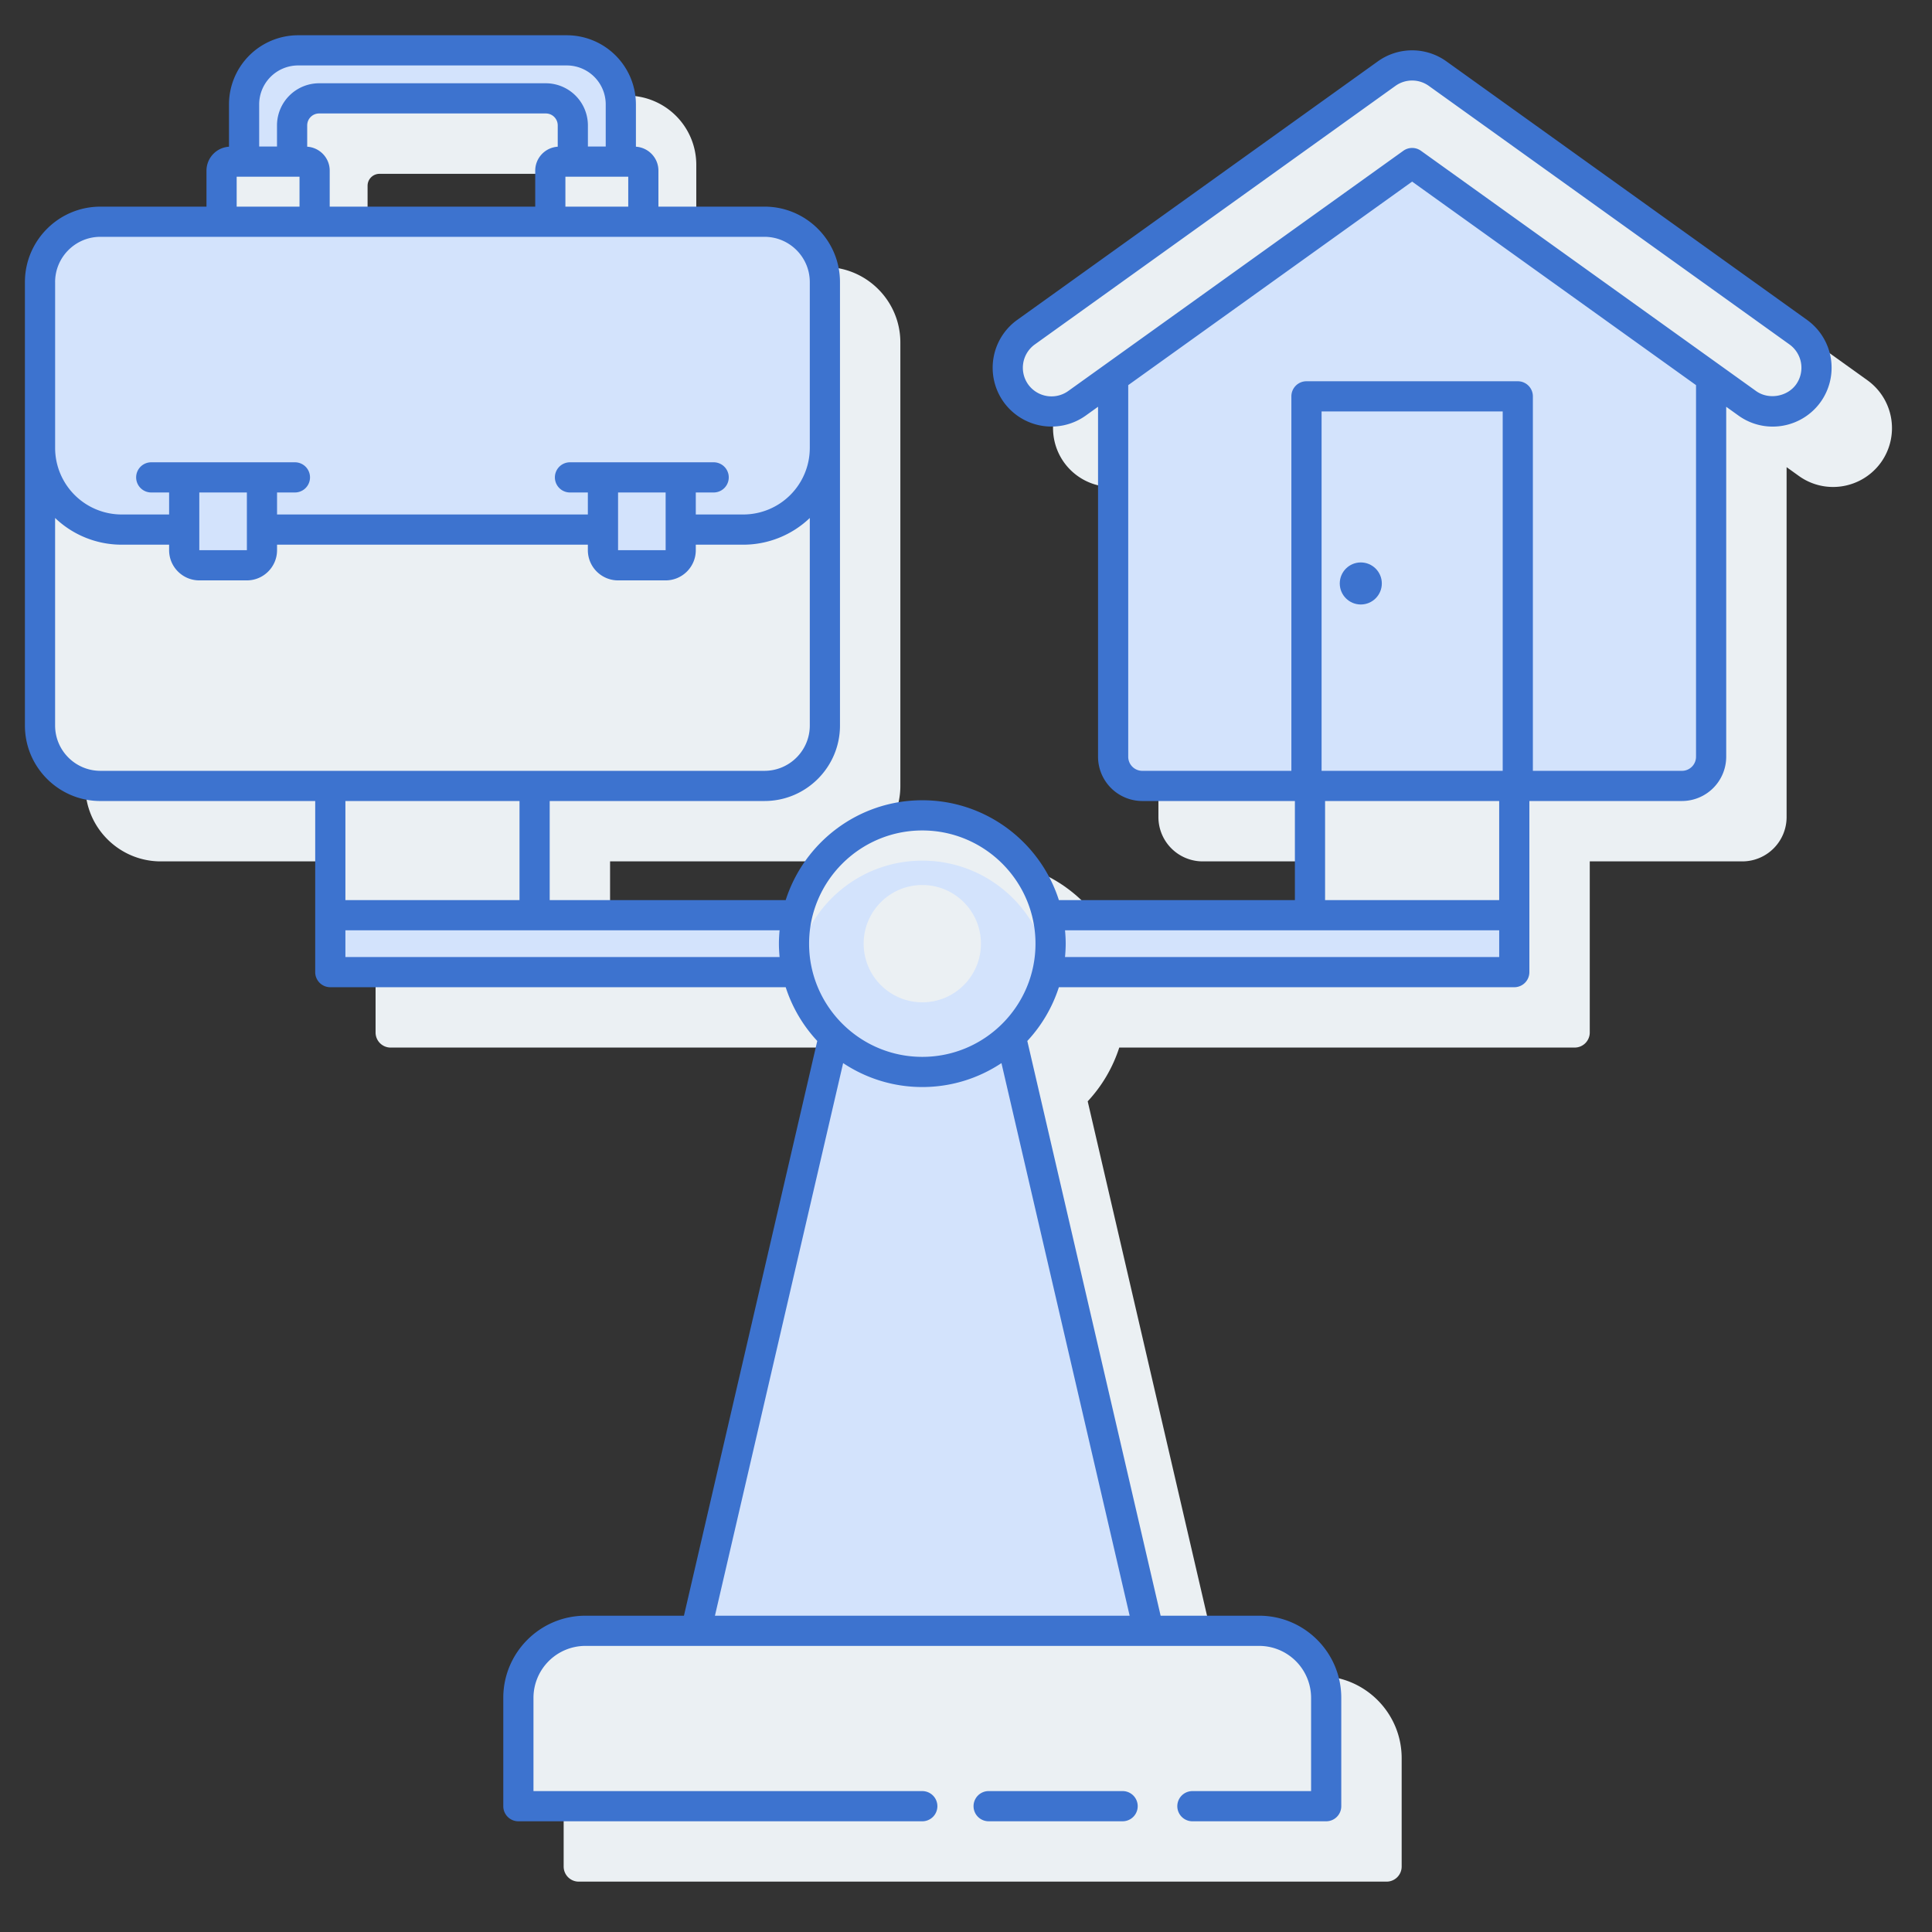<svg xmlns="http://www.w3.org/2000/svg" version="1.1" xmlns:xlink="http://www.w3.org/1999/xlink" xmlns:svgjs="http://svgjs.com/svgjs" width="512" height="512" x="0" y="0" viewBox="0 0 128 128" style="enable-background:new 0 0 512 512" xml:space="preserve" class=""><rect x="0" y="0" width="128" height="128" fill="#333333" stroke="none"/><g><path fill="#ebf0f3" d="M123.724 25.196 99.83 8.066a3.898 3.898 0 0 0-4.545 0l-23.894 17.13a3.904 3.904 0 0 0-.896 5.44 3.9 3.9 0 0 0 5.44.896l.813-.583v23.187a2.936 2.936 0 0 0 2.933 2.933H89.79v6.564H74.153c-1.225-3.831-4.817-6.614-9.049-6.614s-7.824 2.783-9.049 6.614H40.419v-6.564h14.232c2.757 0 5-2.243 5-5V22.69c0-2.757-2.243-5-5-5h-7.029v-2.386c0-.844-.661-1.53-1.491-1.585v-2.805a4.584 4.584 0 0 0-4.579-4.579H23.75a4.584 4.584 0 0 0-4.579 4.579v2.805a1.593 1.593 0 0 0-1.491 1.585v2.386h-7.029c-2.757 0-5 2.243-5 5v29.379c0 2.757 2.243 5 5 5h14.232v11.336a1 1 0 0 0 1 1h30.172a9.483 9.483 0 0 0 2.091 3.561l-8.833 38.077h-6.528c-3 0-5.441 2.441-5.441 5.441v7.179a1 1 0 0 0 1 1h53.52a1 1 0 0 0 1-1v-7.179c0-3-2.44-5.441-5.44-5.441h-6.528l-8.833-38.078a9.483 9.483 0 0 0 2.091-3.561h30.172a1 1 0 0 0 1-1V57.069h10.108a2.936 2.936 0 0 0 2.933-2.933V30.95l.814.584a3.87 3.87 0 0 0 2.269.729 3.911 3.911 0 0 0 3.171-1.628 3.904 3.904 0 0 0-.897-5.439zM24.353 13.72v-1.413a.79.79 0 0 1 .79-.79h15.019a.79.79 0 0 1 .79.79v1.413a1.592 1.592 0 0 0-1.491 1.585v2.386H25.844v-2.386c0-.844-.661-1.53-1.491-1.585z" data-original="#e6e7e8" opacity="1" class=""></path><path fill="#d3e3fc" d="M66.966 68.666a8.466 8.466 0 0 1-5.861 2.354 8.463 8.463 0 0 1-5.861-2.354l-9.135 39.379h29.992zM21.884 60.634h78.442v3.772H21.884z" data-original="#ffd7e5" class="" opacity="1"></path><path fill="#ebf0f3" d="M86.79 52.07h13.536v8.564H86.79zM21.884 52.07H35.42v8.564H21.884zM83.423 108.044H38.785a4.44 4.44 0 0 0-4.441 4.441v7.179h53.52v-7.179a4.441 4.441 0 0 0-4.441-4.441z" data-original="#fa759e" class="" opacity="1"></path><circle cx="61.105" cy="62.52" r="8.5" fill="#d3e3fc" data-original="#ffd7e5" class="" opacity="1"></circle><path fill="#ebf0f3" d="M61.105 57.02c4.182 0 7.65 3.022 8.36 7 .087-.488.14-.987.14-1.5a8.5 8.5 0 0 0-17 0c0 .513.053 1.012.14 1.5.709-3.978 4.178-7 8.36-7z" data-original="#ffffff" class="" opacity="1"></path><circle cx="61.105" cy="62.52" r="3.886" fill="#ebf0f3" data-original="#fa759e" class="" opacity="1"></circle><path fill="#ebf0f3" d="M50.652 52.07h-44a4 4 0 0 1-4-4V18.691a4 4 0 0 1 4-4h44a4 4 0 0 1 4 4V48.07a4 4 0 0 1-4 4z" data-original="#0089ef" class="" opacity="1"></path><path fill="#d3e3fc" d="M49.243 35.086H8.06a5.408 5.408 0 0 1-5.408-5.408V18.691a4 4 0 0 1 4-4h44a4 4 0 0 1 4 4v10.988a5.408 5.408 0 0 1-5.409 5.407z" data-original="#6dc9f7" class="" opacity="1"></path><g fill="#0089ef"><path d="M20.844 14.691v-3.386a.596.596 0 0 0-.596-.596h-4.971a.596.596 0 0 0-.596.596v3.386zM42.623 14.691v-3.386a.596.596 0 0 0-.596-.596h-4.971a.596.596 0 0 0-.596.596v3.386z" fill="#ebf0f3" data-original="#0089ef" class="" opacity="1"></path></g><g fill="#d4fbff"><path d="M16.171 6.915v3.794h3.181V8.306c0-.988.801-1.789 1.789-1.789H36.16c.988 0 1.789.801 1.789 1.789v2.402h3.181V6.915a3.579 3.579 0 0 0-3.579-3.579H19.75a3.58 3.58 0 0 0-3.579 3.579zM16.355 37.453h-3.151a1 1 0 0 1-1-1V31.63h5.151v4.823a1 1 0 0 1-1 1zM44.099 37.453h-3.151a1 1 0 0 1-1-1V31.63h5.151v4.823a1 1 0 0 1-1 1z" fill="#d3e3fc" data-original="#d4fbff" class="" opacity="1"></path></g><path fill="#d3e3fc" d="M93.558 10.801 73.749 25.002v25.135c0 1.067.865 1.933 1.933 1.933h35.752a1.933 1.933 0 0 0 1.933-1.933V25.002z" data-original="#6dc9f7" class="" opacity="1"></path><path fill="#d3e3fc" d="M86.558 26.259h14V52.07h-14z" data-original="#d4fbff" class="" opacity="1"></path><path fill="#ebf0f3" d="M117.449 27.264a2.885 2.885 0 0 1-1.687-.543l-22.204-15.92L71.353 26.72a2.9 2.9 0 0 1-3.378-4.712l23.894-17.13a2.898 2.898 0 0 1 3.378 0l23.894 17.13a2.899 2.899 0 0 1-1.692 5.256z" data-original="#0089ef" class="" opacity="1"></path><g fill="#3a2c60"><path d="M74.376 118.664H65.5a1 1 0 1 0 0 2h8.876a1 1 0 1 0 0-2z" fill="#3d73cf" data-original="#3a2c60" class="" opacity="1"></path><circle cx="90.156" cy="38.656" r="1.393" fill="#3d73cf" data-original="#3a2c60" class="" opacity="1"></circle><path d="M119.724 21.196 95.829 4.066a3.895 3.895 0 0 0-4.544 0l-23.894 17.13a3.904 3.904 0 0 0-.896 5.44 3.902 3.902 0 0 0 5.44.896l.813-.583v23.188a2.936 2.936 0 0 0 2.933 2.932H85.79v6.564H70.153c-1.225-3.831-4.817-6.614-9.049-6.614s-7.824 2.783-9.049 6.614H36.419v-6.564h14.232c2.757 0 5-2.243 5-5V18.69c0-2.757-2.243-5-5-5h-7.029v-2.386c0-.844-.661-1.53-1.491-1.585V6.915a4.584 4.584 0 0 0-4.579-4.579H19.75a4.584 4.584 0 0 0-4.579 4.579V9.72a1.593 1.593 0 0 0-1.491 1.585v2.386H6.651c-2.757 0-5 2.243-5 5V48.07c0 2.757 2.243 5 5 5h14.232v11.336a1 1 0 0 0 1 1h30.172a9.483 9.483 0 0 0 2.091 3.561l-8.833 38.078h-6.528c-3 0-5.441 2.441-5.441 5.441v7.179a1 1 0 0 0 1 1h26.76a1 1 0 1 0 0-2h-25.76v-6.179a3.445 3.445 0 0 1 3.441-3.441h44.638a3.445 3.445 0 0 1 3.44 3.441v6.179H79a1 1 0 1 0 0 2h8.863a1 1 0 0 0 1-1v-7.179c0-3-2.44-5.441-5.44-5.441h-6.528l-8.833-38.078a9.483 9.483 0 0 0 2.091-3.561h30.172a1 1 0 0 0 1-1V53.069h10.108a2.936 2.936 0 0 0 2.933-2.932V26.95l.814.584a3.87 3.87 0 0 0 2.269.729 3.911 3.911 0 0 0 3.171-1.628 3.903 3.903 0 0 0-.896-5.439zM99.558 51.069h-12v-23.81h12zm-11.768 2h11.535v6.564H87.79zM21.844 13.69v-2.386c0-.844-.661-1.53-1.491-1.585V8.307a.79.79 0 0 1 .79-.79h15.019a.79.79 0 0 1 .789.79V9.72a1.593 1.593 0 0 0-1.491 1.585v2.386H21.844zm15.615-1.981h4.164v1.981h-4.164zM17.171 6.915a2.582 2.582 0 0 1 2.579-2.579h17.802a2.582 2.582 0 0 1 2.579 2.579v2.794H38.95V8.307a2.793 2.793 0 0 0-2.789-2.79H21.142a2.794 2.794 0 0 0-2.79 2.79v1.402h-1.181zm-1.491 4.794h4.164v1.981H15.68zM3.651 18.69c0-1.654 1.346-3 3-3h44c1.654 0 3 1.346 3 3v10.988a4.412 4.412 0 0 1-4.408 4.408h-3.145v-1.458h1.184a1 1 0 1 0 0-2h-9.519a1 1 0 1 0 0 2h1.184v1.458H18.355v-1.458h1.184a1 1 0 1 0 0-2H10.02a1 1 0 1 0 0 2h1.184v1.458H8.06a4.413 4.413 0 0 1-4.408-4.408V18.69zm40.45 17.762h-3.153v-3.823H44.1zm-27.744 0h-3.153v-3.823h3.152zM3.651 48.069V34.318a6.38 6.38 0 0 0 4.408 1.769h3.145v.365c0 1.103.897 2 2 2h3.151c1.103 0 2-.897 2-2v-.365h20.592v.365c0 1.103.897 2 2 2h3.151c1.103 0 2-.897 2-2v-.365h3.145a6.38 6.38 0 0 0 4.408-1.769v13.751c0 1.654-1.346 3-3 3h-44c-1.654 0-3-1.345-3-3zm30.768 5v6.564H22.884v-6.564zM22.884 63.405v-1.771H51.65c-.027.292-.045.587-.045.886s.018.594.045.886H22.884zm24.483 43.639 8.493-36.611c1.504 1 3.307 1.586 5.245 1.586s3.74-.586 5.244-1.586l8.493 36.611zM61.104 70.02c-4.136 0-7.5-3.364-7.5-7.5s3.364-7.5 7.5-7.5 7.5 3.364 7.5 7.5-3.364 7.5-7.5 7.5zm38.221-6.615H70.56c.027-.292.045-.587.045-.886s-.018-.594-.045-.886h28.766v1.772zm13.041-13.267a.933.933 0 0 1-.933.932h-9.876V26.259a1 1 0 0 0-1-1h-14a1 1 0 0 0-1 1V51.07h-9.876a.933.933 0 0 1-.933-.932V25.516l18.809-13.484 18.809 13.484zm6.629-24.667c-.588.819-1.826 1.028-2.649.438L94.141 9.989a1.002 1.002 0 0 0-1.166 0L70.77 25.908a1.904 1.904 0 0 1-2.649-.437 1.902 1.902 0 0 1 .438-2.65L92.45 5.691a1.898 1.898 0 0 1 2.214 0l23.894 17.13a1.903 1.903 0 0 1 .437 2.65z" fill="#3d73cf" data-original="#3a2c60" class="" opacity="1"></path></g></g></svg>
